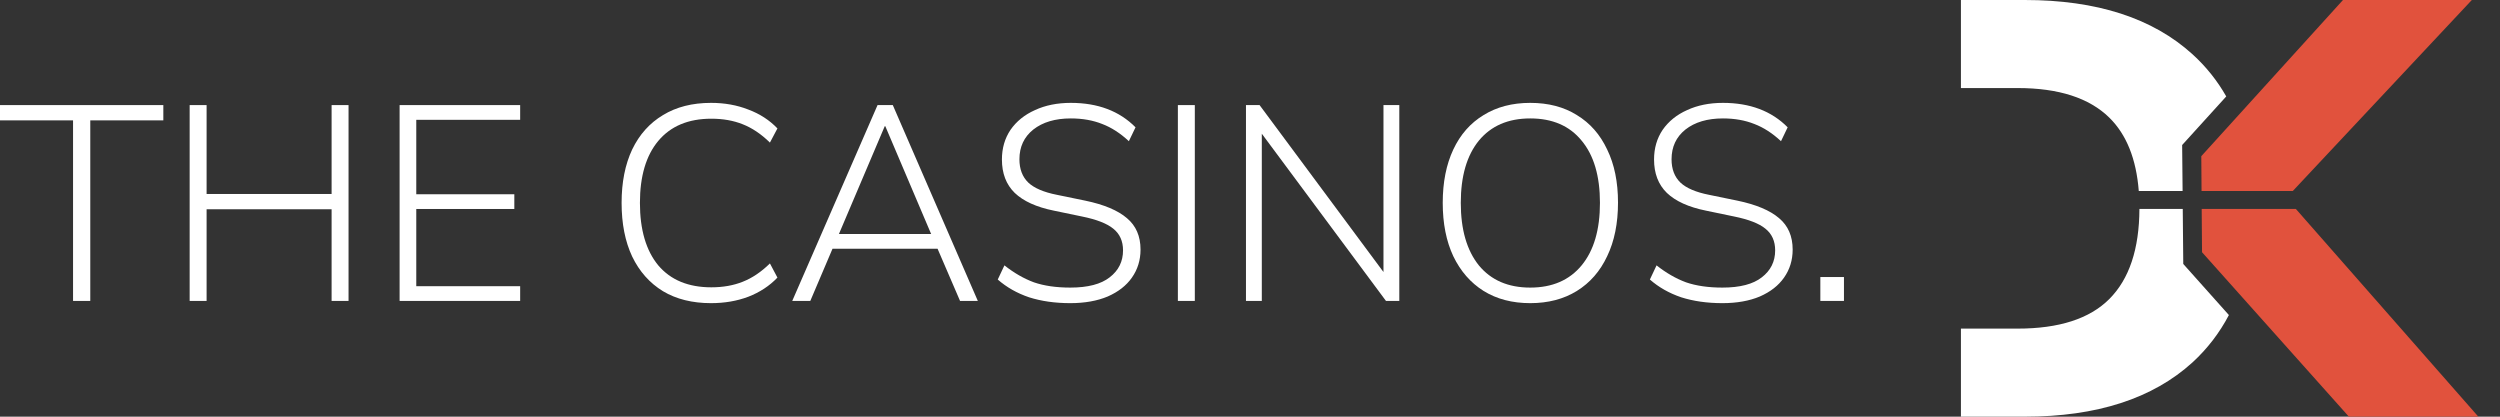 <svg width="108" height="18" viewBox="0 0 108 18" fill="none" xmlns="http://www.w3.org/2000/svg">
<rect x="0" y="0" width="108" height="18" fill="#333333" stroke="none"/>
<path d="M3.156 13V5.2H0V4.54H7.056V5.2H3.9V13H3.156Z" fill="white"/>
<path d="M8.193 13V4.54H8.925V8.38H14.325V4.54H15.057V13H14.325V9.04H8.925V13H8.193Z" fill="white"/>
<path d="M17.263 13V4.54H22.471V5.176H17.983V8.392H22.219V9.028H17.983V12.364H22.471V13H17.263Z" fill="white"/>
<path d="M30.717 13.096C29.909 13.096 29.217 12.924 28.641 12.58C28.065 12.228 27.621 11.728 27.309 11.08C27.005 10.432 26.853 9.66 26.853 8.764C26.853 7.876 27.005 7.108 27.309 6.46C27.621 5.812 28.065 5.316 28.641 4.972C29.217 4.62 29.909 4.444 30.717 4.444C31.301 4.444 31.837 4.54 32.325 4.732C32.821 4.916 33.241 5.188 33.585 5.548L33.261 6.16C32.885 5.792 32.493 5.528 32.085 5.368C31.685 5.208 31.233 5.128 30.729 5.128C29.737 5.128 28.973 5.448 28.437 6.088C27.909 6.72 27.645 7.612 27.645 8.764C27.645 9.924 27.909 10.824 28.437 11.464C28.973 12.096 29.737 12.412 30.729 12.412C31.233 12.412 31.685 12.332 32.085 12.172C32.493 12.012 32.885 11.748 33.261 11.38L33.585 11.992C33.241 12.352 32.821 12.628 32.325 12.82C31.837 13.004 31.301 13.096 30.717 13.096Z" fill="white"/>
<path d="M34.225 13L37.91 4.54H38.569L42.242 13H41.474L40.502 10.744H35.965L35.005 13H34.225ZM38.221 5.452L36.242 10.108H40.225L38.245 5.452H38.221Z" fill="white"/>
<path d="M46.235 13.096C45.579 13.096 44.987 13.012 44.459 12.844C43.939 12.668 43.487 12.412 43.103 12.076L43.391 11.464C43.807 11.792 44.231 12.036 44.663 12.196C45.103 12.348 45.627 12.424 46.235 12.424C46.995 12.424 47.563 12.276 47.939 11.98C48.323 11.684 48.515 11.296 48.515 10.816C48.515 10.416 48.375 10.104 48.095 9.88C47.823 9.656 47.371 9.48 46.739 9.352L45.527 9.1C44.775 8.948 44.211 8.692 43.835 8.332C43.467 7.972 43.283 7.492 43.283 6.892C43.283 6.404 43.407 5.976 43.655 5.608C43.911 5.24 44.263 4.956 44.711 4.756C45.159 4.548 45.675 4.444 46.259 4.444C47.427 4.444 48.359 4.796 49.055 5.5L48.767 6.1C48.399 5.756 48.015 5.508 47.615 5.356C47.215 5.196 46.763 5.116 46.259 5.116C45.587 5.116 45.047 5.276 44.639 5.596C44.239 5.916 44.039 6.344 44.039 6.88C44.039 7.304 44.167 7.64 44.423 7.888C44.679 8.128 45.091 8.304 45.659 8.416L46.883 8.668C47.691 8.836 48.291 9.088 48.683 9.424C49.075 9.752 49.271 10.204 49.271 10.78C49.271 11.236 49.147 11.64 48.899 11.992C48.659 12.336 48.311 12.608 47.855 12.808C47.399 13 46.859 13.096 46.235 13.096Z" fill="white"/>
<path d="M50.884 13V4.54H51.616V13H50.884Z" fill="white"/>
<path d="M53.826 13V4.54H54.414L59.766 11.752V4.54H60.45V13H59.874L54.51 5.776V13H53.826Z" fill="white"/>
<path d="M66.106 13.096C65.33 13.096 64.658 12.92 64.09 12.568C63.53 12.216 63.094 11.716 62.782 11.068C62.478 10.42 62.326 9.652 62.326 8.764C62.326 7.876 62.478 7.108 62.782 6.46C63.086 5.812 63.522 5.316 64.09 4.972C64.658 4.62 65.33 4.444 66.106 4.444C66.89 4.444 67.562 4.62 68.122 4.972C68.69 5.316 69.126 5.812 69.43 6.46C69.742 7.1 69.898 7.864 69.898 8.752C69.898 9.648 69.742 10.42 69.43 11.068C69.126 11.716 68.69 12.216 68.122 12.568C67.554 12.92 66.882 13.096 66.106 13.096ZM66.106 12.424C67.058 12.424 67.798 12.104 68.326 11.464C68.854 10.824 69.118 9.924 69.118 8.764C69.118 7.604 68.854 6.708 68.326 6.076C67.806 5.436 67.066 5.116 66.106 5.116C65.154 5.116 64.414 5.436 63.886 6.076C63.366 6.716 63.106 7.612 63.106 8.764C63.106 9.916 63.366 10.816 63.886 11.464C64.414 12.104 65.154 12.424 66.106 12.424Z" fill="white"/>
<path d="M74.407 13.096C73.751 13.096 73.159 13.012 72.631 12.844C72.111 12.668 71.659 12.412 71.275 12.076L71.563 11.464C71.979 11.792 72.403 12.036 72.835 12.196C73.275 12.348 73.799 12.424 74.407 12.424C75.167 12.424 75.735 12.276 76.111 11.98C76.495 11.684 76.687 11.296 76.687 10.816C76.687 10.416 76.547 10.104 76.267 9.88C75.995 9.656 75.543 9.48 74.911 9.352L73.699 9.1C72.947 8.948 72.383 8.692 72.007 8.332C71.639 7.972 71.455 7.492 71.455 6.892C71.455 6.404 71.579 5.976 71.827 5.608C72.083 5.24 72.435 4.956 72.883 4.756C73.331 4.548 73.847 4.444 74.431 4.444C75.599 4.444 76.531 4.796 77.227 5.5L76.939 6.1C76.571 5.756 76.187 5.508 75.787 5.356C75.387 5.196 74.935 5.116 74.431 5.116C73.759 5.116 73.219 5.276 72.811 5.596C72.411 5.916 72.211 6.344 72.211 6.88C72.211 7.304 72.339 7.64 72.595 7.888C72.851 8.128 73.263 8.304 73.831 8.416L75.055 8.668C75.863 8.836 76.463 9.088 76.855 9.424C77.247 9.752 77.443 10.204 77.443 10.78C77.443 11.236 77.319 11.64 77.071 11.992C76.831 12.336 76.483 12.608 76.027 12.808C75.571 13 75.031 13.096 74.407 13.096Z" fill="white"/>
<path d="M78.639 13V11.968H79.659V13H78.639Z" fill="white"/>
<path d="M84.712 0H87.47C90.585 0 93.001 0.783 94.721 2.349C95.304 2.88 95.788 3.486 96.174 4.166L94.269 6.265L94.288 8.251H92.395C92.287 6.865 91.863 5.808 91.121 5.081C90.253 4.23 88.933 3.804 87.163 3.804H84.712V0Z" fill="white"/>
<path d="M92.423 9.025C92.416 10.759 91.983 12.057 91.121 12.919C90.27 13.77 88.951 14.196 87.163 14.196H84.712V18H87.47C90.585 18 93.001 17.217 94.721 15.651C95.363 15.06 95.885 14.379 96.288 13.61L94.317 11.403L94.295 9.025H92.423Z" fill="white"/>
<path d="M95.096 6.747L95.107 8.251H99.049L106.783 0H101.217L95.096 6.747Z" fill="#E1523D"/>
<path d="M99.18 9.025H95.113L95.128 10.896L101.472 18H107.064L99.18 9.025Z" fill="#E1523D"/>
</svg>
